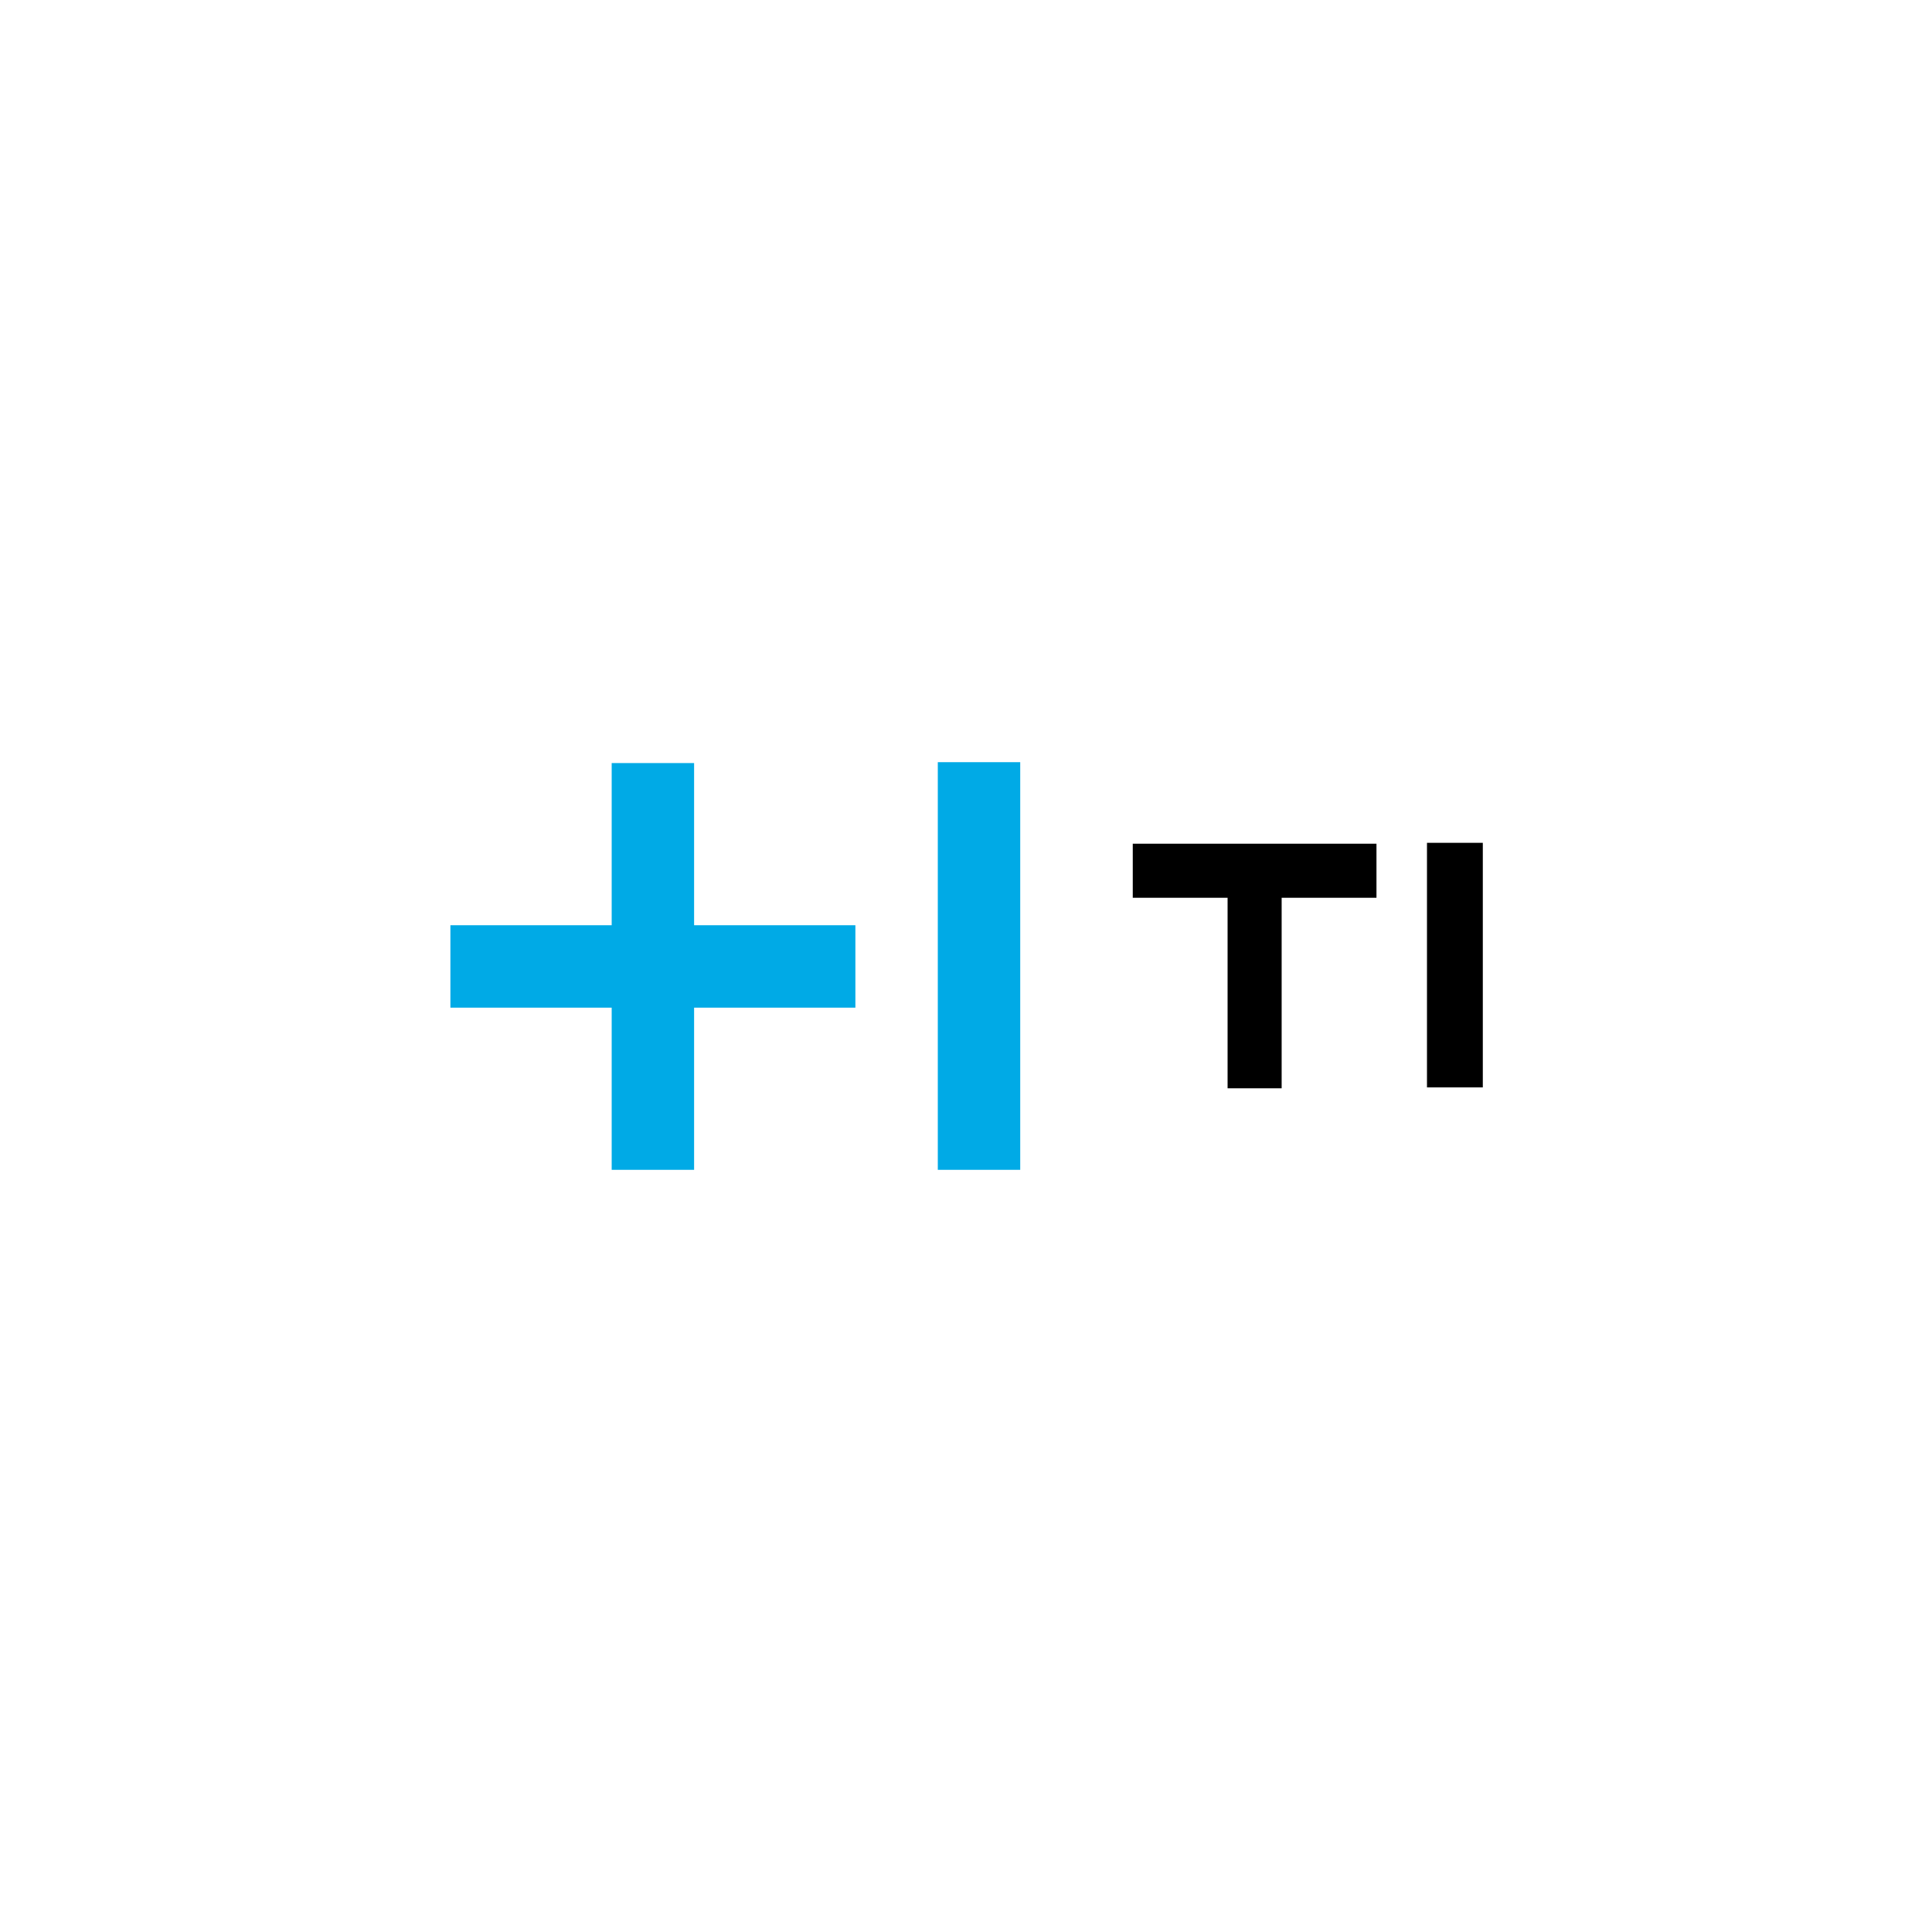 <svg width="800px" height="800px" viewBox="0 0 800 800" fill="none" xmlns="http://www.w3.org/2000/svg" preserveAspectRatio="none">
<path d="M569.967 349.361H469.054V371.745H508.318V450.64H530.702V371.745H569.967V349.361Z" fill="black"/>
<path d="M614 348.992H590.882V450.271H614V348.992Z" fill="black"/>
<path d="M287.412 383.12H354.197V417.247H287.412V484.399H253.285V417.247H186.5V383.12H253.285V315.968H287.412V383.12ZM388.324 315.601V484.399H422.451V315.601H388.324Z" fill="#00AAE6"/>
</svg>
